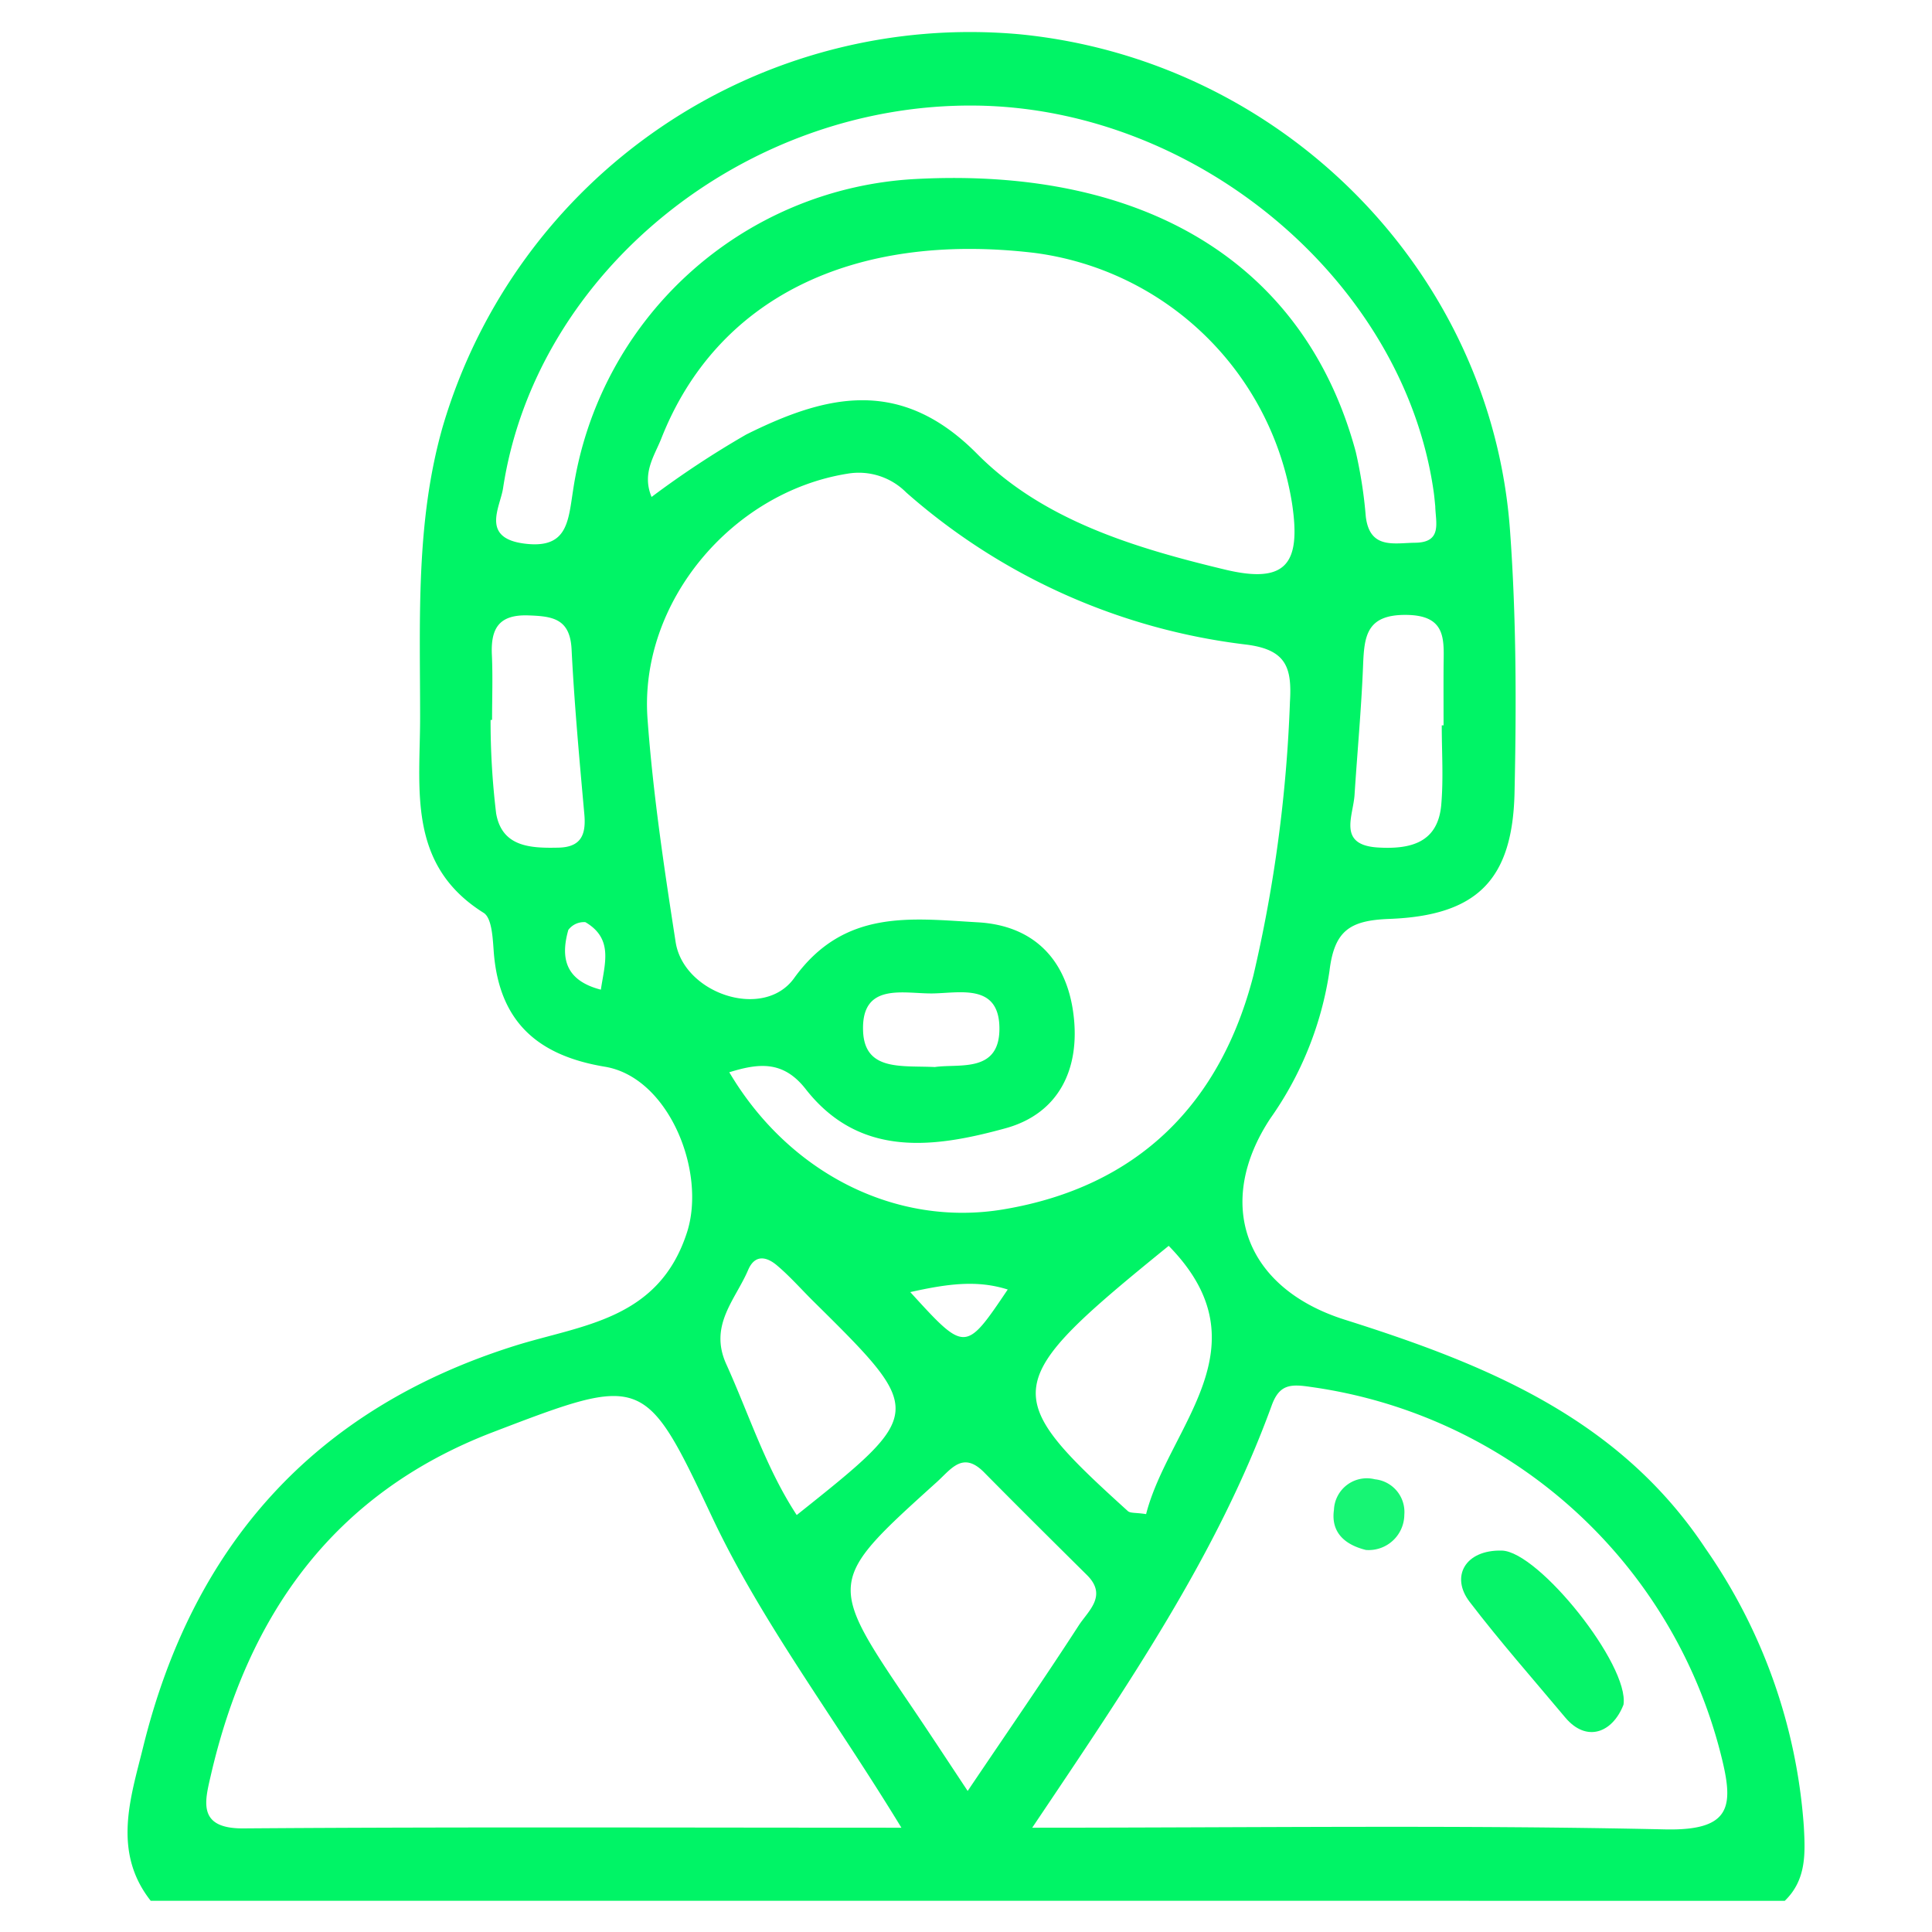 <svg xmlns="http://www.w3.org/2000/svg" xmlns:xlink="http://www.w3.org/1999/xlink" width="128" height="128" viewBox="0 0 128 128">
  <defs>
    <clipPath id="clip-path">
      <rect id="Rectangle_16" data-name="Rectangle 16" width="111.106" height="123.82" fill="none"/>
    </clipPath>
    <clipPath id="clip-Beat_energy_icon14">
      <rect width="128" height="128"/>
    </clipPath>
  </defs>
  <g id="Beat_energy_icon14" data-name="Beat energy icon14" clip-path="url(#clip-Beat_energy_icon14)">
    <g id="Group_40" data-name="Group 40" transform="translate(8.447 2.111)">
      <g id="Group_39" data-name="Group 39" transform="translate(0 0)" clip-path="url(#clip-path)">
        <path id="Path_79" data-name="Path 79" d="M1.534,123.825c-2.574-3.264-1.307-6.9-.5-10.186,3.284-13.325,11.309-22.395,24.634-26.585,4.413-1.386,9.509-1.688,11.394-7.5,1.307-4.032-1.208-10.291-5.444-10.987-4.426-.736-6.968-2.955-7.349-7.52-.072-.926-.112-2.318-.676-2.673-5.109-3.2-4.2-8.262-4.21-13.016,0-6.423-.3-12.879,1.491-19.17A36.414,36.414,0,0,1,59.136.169c17.318,1.714,31.208,15.65,32.456,32.863.42,5.766.427,11.585.3,17.371s-2.482,8.157-8.314,8.373c-2.594.1-3.625.768-3.947,3.454a22.677,22.677,0,0,1-3.914,9.759c-3.711,5.615-1.727,11.237,4.925,13.338,9.332,2.949,18.172,6.515,23.9,15.157a36.674,36.674,0,0,1,6.515,18.4c.1,1.806.177,3.553-1.261,4.945Zm38.327-54.9c3.954,6.692,11.053,10.3,18.2,9.089,8.886-1.5,14.343-6.994,16.53-15.492A94.17,94.17,0,0,0,77.012,44.4c.138-2.272-.236-3.468-2.9-3.8A41.481,41.481,0,0,1,51.59,30.523a4.43,4.43,0,0,0-3.914-1.241C40.045,30.51,33.9,37.793,34.449,45.5c.361,4.958,1.1,9.9,1.865,14.816.532,3.408,5.825,5.195,7.848,2.384,3.31-4.6,7.736-3.954,12.156-3.7,3.678.2,5.891,2.43,6.351,6.088.46,3.619-.965,6.587-4.505,7.559-4.689,1.287-9.634,2-13.233-2.594-1.5-1.924-3.139-1.714-5.07-1.116m11.414,50.056C46.73,111.531,42.028,105.4,38.725,98.4c-4.446-9.444-4.538-9.444-14.533-5.615C13.651,96.827,7.95,104.9,5.5,115.59c-.387,1.675-.86,3.461,2.167,3.441,14.258-.105,28.509-.046,43.607-.046m8.662,0c14.645,0,28.292-.19,41.926.112,4.531.1,4.551-1.635,3.678-5.05A32.669,32.669,0,0,0,78.372,89.78c-1.333-.2-2.062-.164-2.568,1.228-3.592,9.871-9.49,18.48-15.867,27.977M34.719,30.819a62.222,62.222,0,0,1,6.272-4.137c5.287-2.633,10.219-3.848,15.3,1.287,4.348,4.387,10.4,6.219,16.425,7.664,4.085.979,5.024-.427,4.44-4.354A19.877,19.877,0,0,0,60.088,14.65c-12.071-1.432-21.075,3.028-24.726,12.3-.453,1.149-1.3,2.292-.644,3.868m51.921.611c-.033-.322-.059-.644-.105-.959C84.565,16.594,70.951,5.095,56.259,4.891c-15.289-.21-29.192,10.967-31.379,25.343-.184,1.241-1.5,3.284,1.373,3.671s2.936-1.419,3.257-3.474A24.24,24.24,0,0,1,52.168,9.757C67.5,8.93,78.03,15.432,81.373,27.831a30,30,0,0,1,.663,4.275c.256,2.207,1.891,1.76,3.277,1.747,1.819-.02,1.346-1.359,1.327-2.423M55.662,116.549c2.732-4.052,5.1-7.474,7.355-10.961.624-.965,1.931-1.97.545-3.343-2.279-2.259-4.558-4.518-6.81-6.8-1.412-1.432-2.18-.223-3.133.637-7.3,6.594-7.3,6.58-1.7,14.842,1.149,1.694,2.272,3.408,3.743,5.628M68.98,80.435c-11.184,9.083-11.3,9.792-2.706,17.574.171.151.525.092,1.208.2,1.5-5.838,8.038-11.092,1.5-17.771M44.333,98.272c8.544-6.81,8.544-6.81,1.084-14.185-.795-.788-1.543-1.642-2.4-2.364-.663-.558-1.445-.755-1.9.309-.847,1.983-2.614,3.665-1.451,6.239,1.517,3.349,2.627,6.883,4.669,10M24.152,45.589l-.1.007a50.959,50.959,0,0,0,.368,6.186c.387,2.239,2.292,2.312,4.131,2.272,1.5-.033,1.832-.86,1.714-2.2-.328-3.651-.663-7.3-.847-10.954-.105-2.023-1.261-2.18-2.87-2.233-1.964-.066-2.489.887-2.41,2.614.066,1.432.013,2.87.013,4.308m62.921.361h.118c0-1.274-.007-2.548,0-3.822.007-1.767.282-3.487-2.515-3.494-2.6-.013-2.739,1.425-2.817,3.33-.112,2.863-.381,5.72-.565,8.583-.092,1.445-1.156,3.356,1.6,3.5,2.115.118,3.927-.322,4.144-2.837.151-1.74.033-3.507.033-5.26M53.5,68.587c1.616-.236,4.361.44,4.262-2.7-.092-2.85-2.666-2.193-4.446-2.174-1.9.02-4.715-.762-4.584,2.5.105,2.673,2.568,2.266,4.768,2.377M51.859,83.5c3.645,4,3.645,4,6.456-.171-2.029-.644-3.986-.381-6.456.171m-20.5-20.037c.25-1.714.854-3.369-1.025-4.472a1.294,1.294,0,0,0-1.13.512c-.525,1.839-.217,3.349,2.154,3.96" transform="translate(0.003 -0.006)" fill="#00f466"/>
        <path id="Path_80" data-name="Path 80" d="M24.212,25.534c-.729,1.872-2.45,2.522-3.855.854-2.128-2.542-4.334-5.044-6.337-7.664-1.287-1.675-.3-3.461,2.134-3.4s8.459,7.585,8.058,10.212" transform="translate(74.902 85.295)" fill="#06f469"/>
        <path id="Path_81" data-name="Path 81" d="M14.312,19.324c-1.373-.341-2.331-1.143-2.115-2.66a2.18,2.18,0,0,1,2.712-2.023,2.177,2.177,0,0,1,1.95,2.345,2.361,2.361,0,0,1-2.548,2.338" transform="translate(67.734 81.254)" fill="#17f574"/>
      </g>
    </g>
  </g>
</svg>
